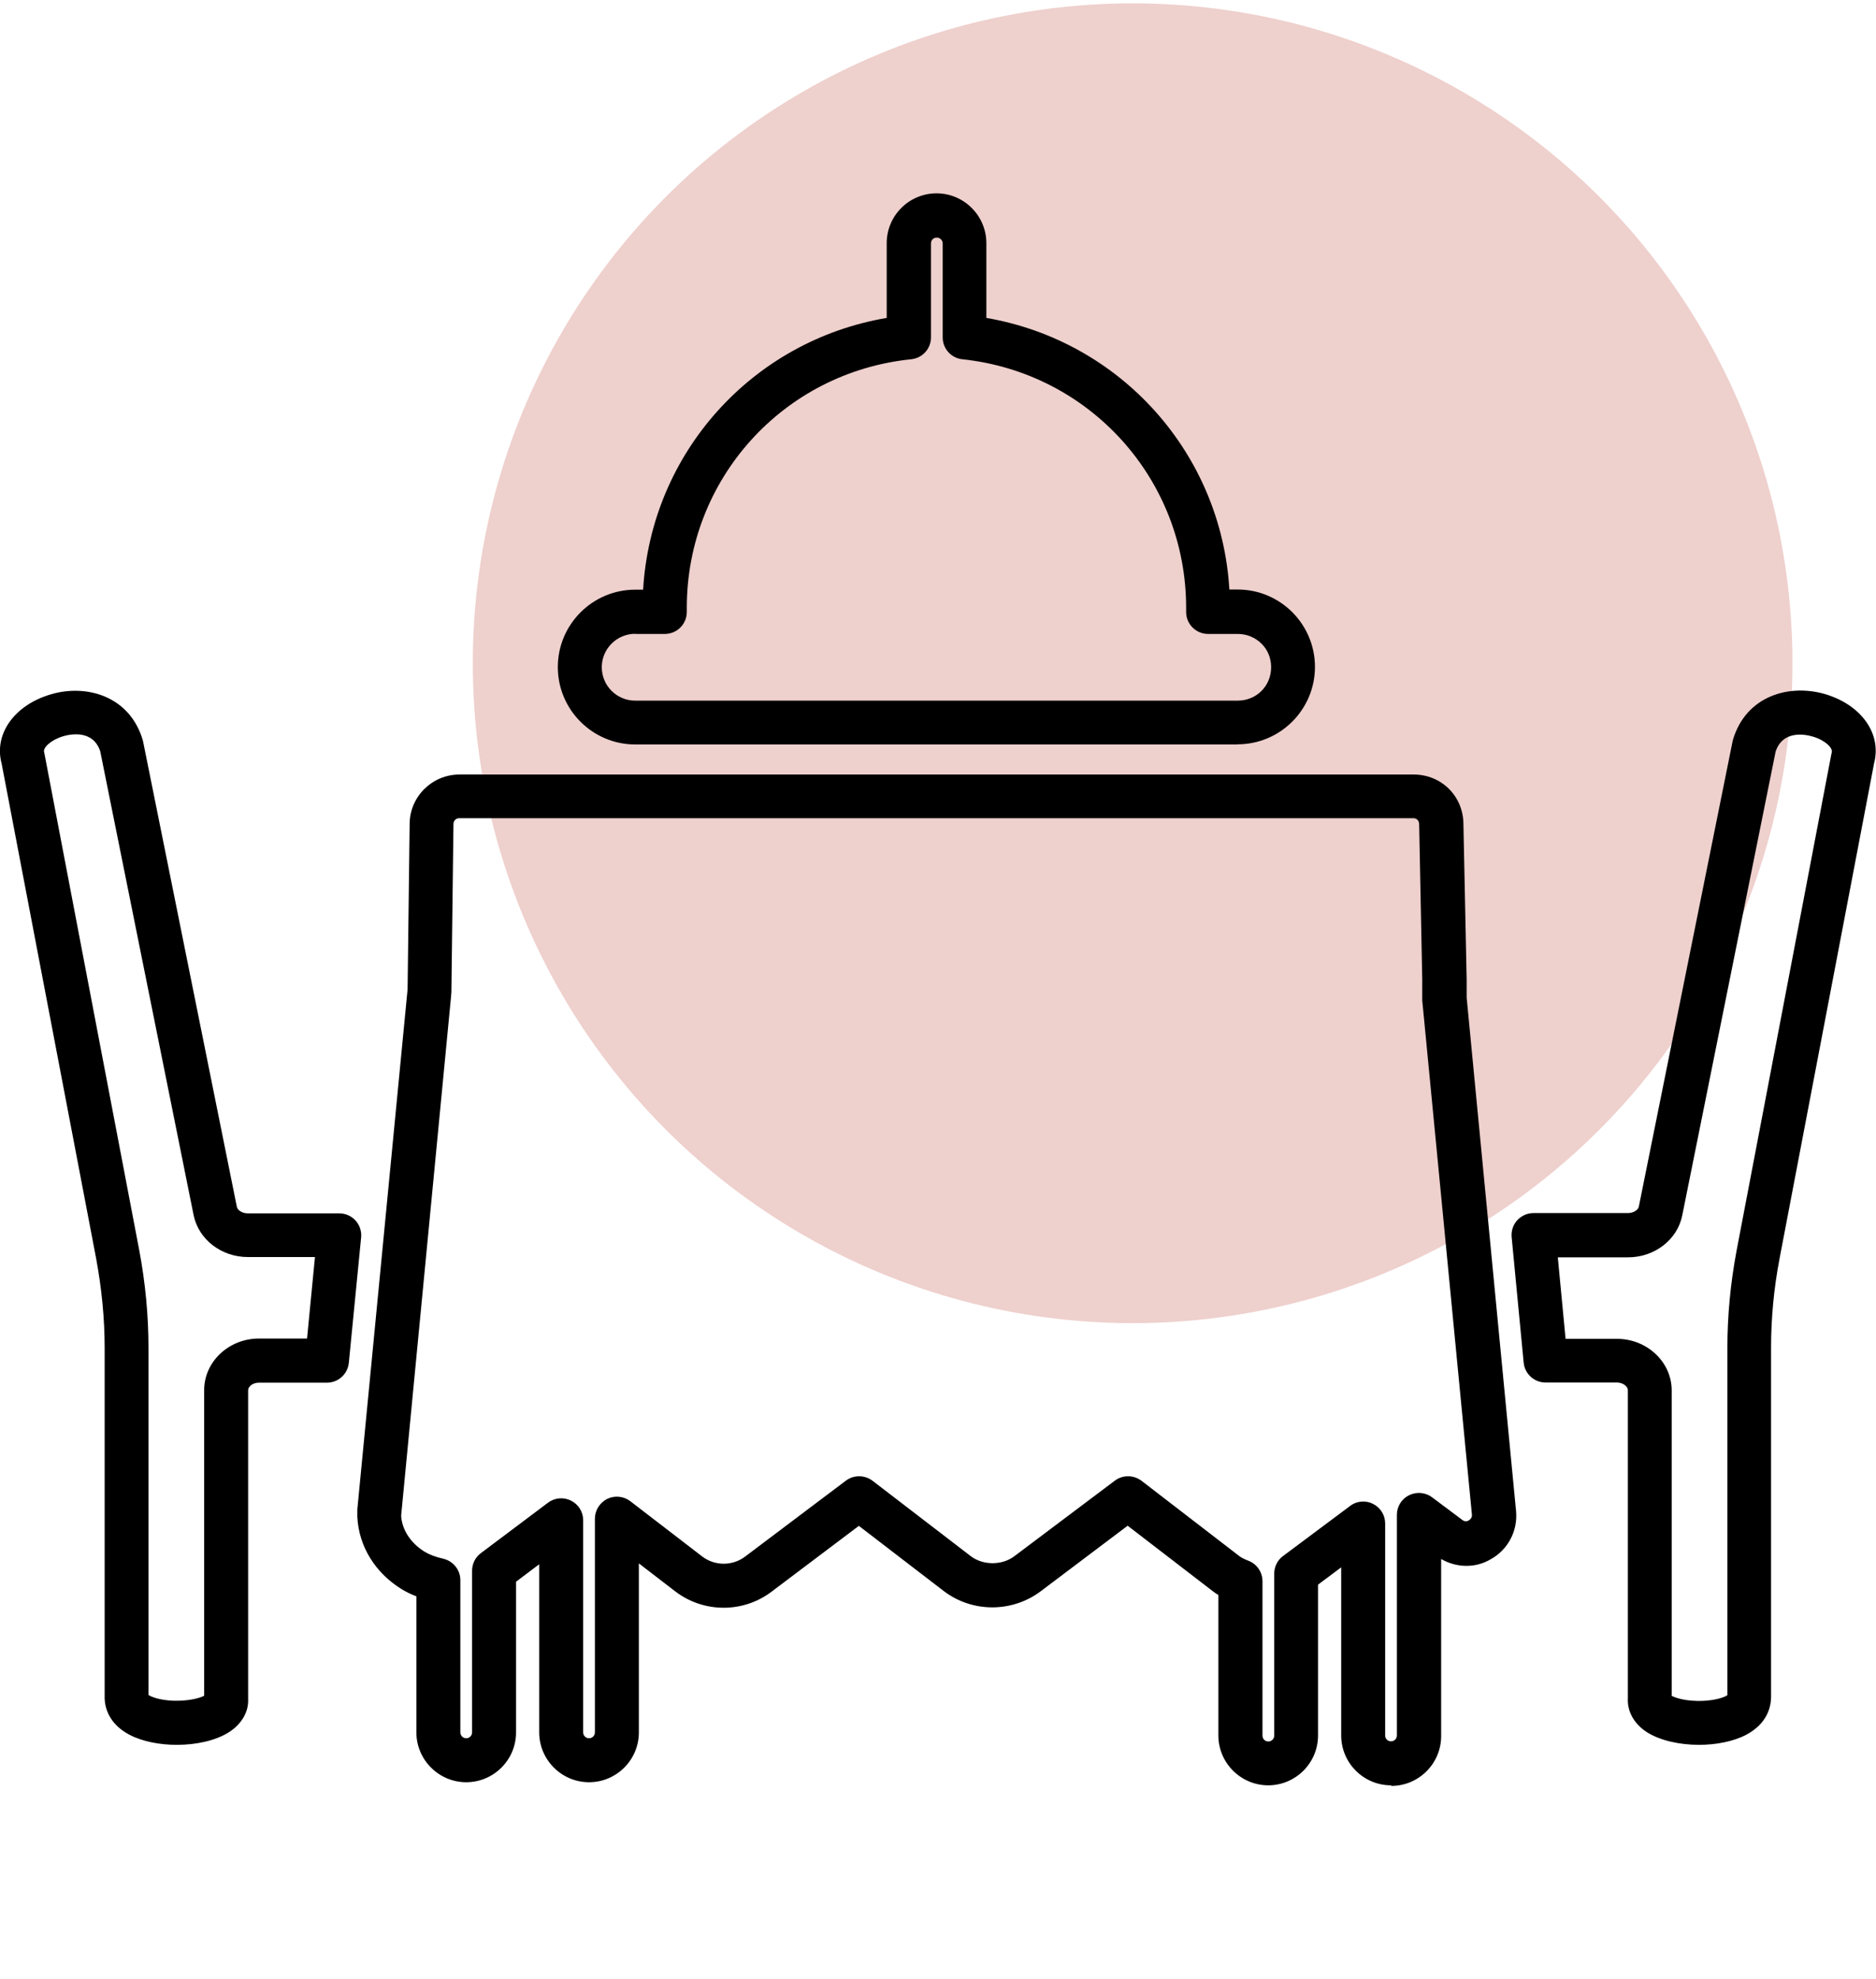 <?xml version="1.0" encoding="UTF-8"?><svg id="_レイヤー_1" xmlns="http://www.w3.org/2000/svg" viewBox="0 0 128 135"><defs><style>.cls-1{fill:#eed0cd;}</style></defs><circle class="cls-1" cx="77.28" cy="45.25" r="45.02"/><g><path d="m115.93,119.04c-1.32,0-2.64-.29-3.54-.85-.88-.56-1.37-1.41-1.32-2.33v-21.02c0-.24-.32-.52-.75-.52h-4.87c-.77,0-1.42-.59-1.49-1.36l-.82-8.56c-.04-.42.1-.84.38-1.15.29-.31.69-.49,1.11-.49h6.44c.41,0,.71-.23.75-.45l6.39-31.71s.02-.09.03-.13c.89-2.99,3.82-3.83,6.27-3.12,2.49.73,3.89,2.71,3.36,4.72l-6.45,33.79c-.39,2.04-.58,4.09-.58,6.09v23.88c-.02.65-.27,1.76-1.69,2.52-.88.46-2.06.69-3.24.69Zm-1.86-3.34c.31.17,1.09.38,2.11.34.91-.04,1.48-.25,1.68-.39v-23.69c0-2.18.21-4.42.63-6.65l6.46-33.84s.02-.09.03-.14c.09-.3-.46-.84-1.3-1.08-.47-.14-2.04-.47-2.53,1.03l-6.37,31.64c-.33,1.66-1.89,2.86-3.7,2.86h-4.79l.53,5.56h3.5c2.06,0,3.74,1.58,3.74,3.52v20.86Zm0,.2v.03s0-.02,0-.03Z"/><path d="m12.07,119.04c-1.18,0-2.36-.23-3.24-.69-1.42-.75-1.67-1.87-1.69-2.47v-23.93c0-1.99-.2-4.04-.58-6.09L.11,52.09c-.54-2.01.87-3.99,3.36-4.72,2.44-.72,5.38.12,6.27,3.12.01.04.02.09.03.13l6.39,31.71c.04.22.34.45.75.45h6.24c.42,0,.83.18,1.11.49.28.31.42.73.38,1.15l-.84,8.56c-.08.77-.72,1.35-1.49,1.35h-4.64c-.43,0-.74.27-.74.52v21.08c.04.85-.44,1.7-1.33,2.26-.89.56-2.21.85-3.53.85Zm-1.93-3.4c.2.14.77.35,1.68.39,1.03.03,1.79-.17,2.11-.34v-20.85c0-1.94,1.68-3.52,3.74-3.52h3.28l.54-5.56h-4.58c-1.81,0-3.36-1.2-3.7-2.86l-6.37-31.64c-.49-1.5-2.06-1.17-2.53-1.03-.84.25-1.39.78-1.3,1.08.01.04.02.09.03.14l6.46,33.84c.42,2.23.63,4.47.63,6.65v23.69Zm3.79.3s0,.03,0,.05v-.05Z"/><path d="m94.91,121.8c-1.88,0-3.4-1.53-3.4-3.4v-11.47l-1.58,1.18v10.29c0,1.88-1.53,3.4-3.4,3.4s-3.4-1.53-3.4-3.4v-9.58c-.13-.08-.26-.17-.39-.27l-5.8-4.46-5.93,4.47c-.94.71-2.11,1.1-3.3,1.1s-2.35-.38-3.3-1.1l-5.81-4.46-5.93,4.47c-1.94,1.49-4.66,1.49-6.61-.01l-2.47-1.9v11.53c0,1.88-1.53,3.4-3.4,3.4s-3.4-1.53-3.4-3.4v-11.47l-1.58,1.19v10.28c0,1.88-1.53,3.4-3.4,3.4s-3.4-1.53-3.4-3.4v-9.28c-.36-.14-.69-.3-.99-.48-1.83-1.13-2.94-2.93-3.04-4.95v-.36s0-.1,0-.14l3.43-35.49.14-11.27c0-1.86,1.53-3.38,3.4-3.38h65.1c1.91,0,3.4,1.49,3.4,3.4l.22,10.58v1.24s3.37,35.02,3.37,35.02c.13,1.36-.55,2.66-1.75,3.31-1.02.6-2.31.58-3.36-.03v12.08c0,1.88-1.53,3.4-3.4,3.4Zm-1.9-19.36c.23,0,.46.05.67.16.51.25.83.77.83,1.34v14.46c0,.23.18.4.4.4s.4-.18.4-.4v-15.05c0-.57.32-1.09.83-1.34s1.12-.2,1.57.14l2.07,1.55c.13.1.29.11.41.04.18-.1.25-.24.24-.4,0,0,0,0,0,0l-3.39-35.09c0-.05,0-.11,0-.16v-1.27s-.21-10.57-.21-10.57c0-.27-.17-.43-.4-.43H31.34c-.23,0-.4.17-.4.4l-.14,11.35s0,.08,0,.12l-.05.56-3.38,35.15c.05.94.63,1.87,1.61,2.47.32.19.73.35,1.26.47.68.16,1.17.76,1.17,1.46v10.39c0,.22.18.4.4.4s.4-.18.4-.4v-11.03c0-.47.22-.92.6-1.2l4.58-3.44c.45-.34,1.06-.4,1.57-.14.51.25.83.77.83,1.34v14.47c0,.22.18.4.4.4s.4-.18.4-.4v-14.58c0-.57.33-1.09.84-1.35.51-.25,1.12-.19,1.58.16l4.89,3.76c.87.67,2.09.67,2.96,0l6.85-5.16c.54-.41,1.28-.4,1.82,0l6.71,5.15c.83.63,2.12.64,2.97,0l6.85-5.15c.54-.41,1.28-.4,1.82,0l6.69,5.15c.13.1.33.2.61.31.58.22.96.78.96,1.4v10.53c0,.23.18.4.4.4s.4-.18.4-.4v-11.05c0-.47.22-.92.6-1.2l4.58-3.42c.26-.2.58-.3.9-.3Z"/><path d="m84.45,50.79h-41.11c-2.91,0-5.28-2.37-5.28-5.28s2.37-5.28,5.28-5.28h.54c.55-9.32,7.43-16.98,16.62-18.54v-5.1c0-1.88,1.53-3.4,3.4-3.4s3.4,1.53,3.4,3.4v5.1c9.17,1.58,16.03,9.24,16.58,18.53h.57c2.91,0,5.27,2.37,5.27,5.28,0,2.91-2.37,5.28-5.28,5.28Zm-41.11-7.55c-1.25,0-2.28,1.02-2.28,2.28s1.02,2.28,2.28,2.28h41.11c1.28,0,2.28-1,2.28-2.28,0-.61-.23-1.19-.66-1.61s-1-.66-1.61-.66h-2.03c-.83,0-1.5-.67-1.5-1.5v-.29c0-8.75-6.57-16.03-15.27-16.95-.76-.08-1.34-.72-1.34-1.49v-6.41c0-.22-.18-.4-.4-.4-.23,0-.4.17-.4.4v6.41c0,.77-.58,1.41-1.35,1.49-8.73.89-15.31,8.18-15.31,16.95v.29c0,.83-.67,1.5-1.5,1.5h-2.01Z"/></g></svg>